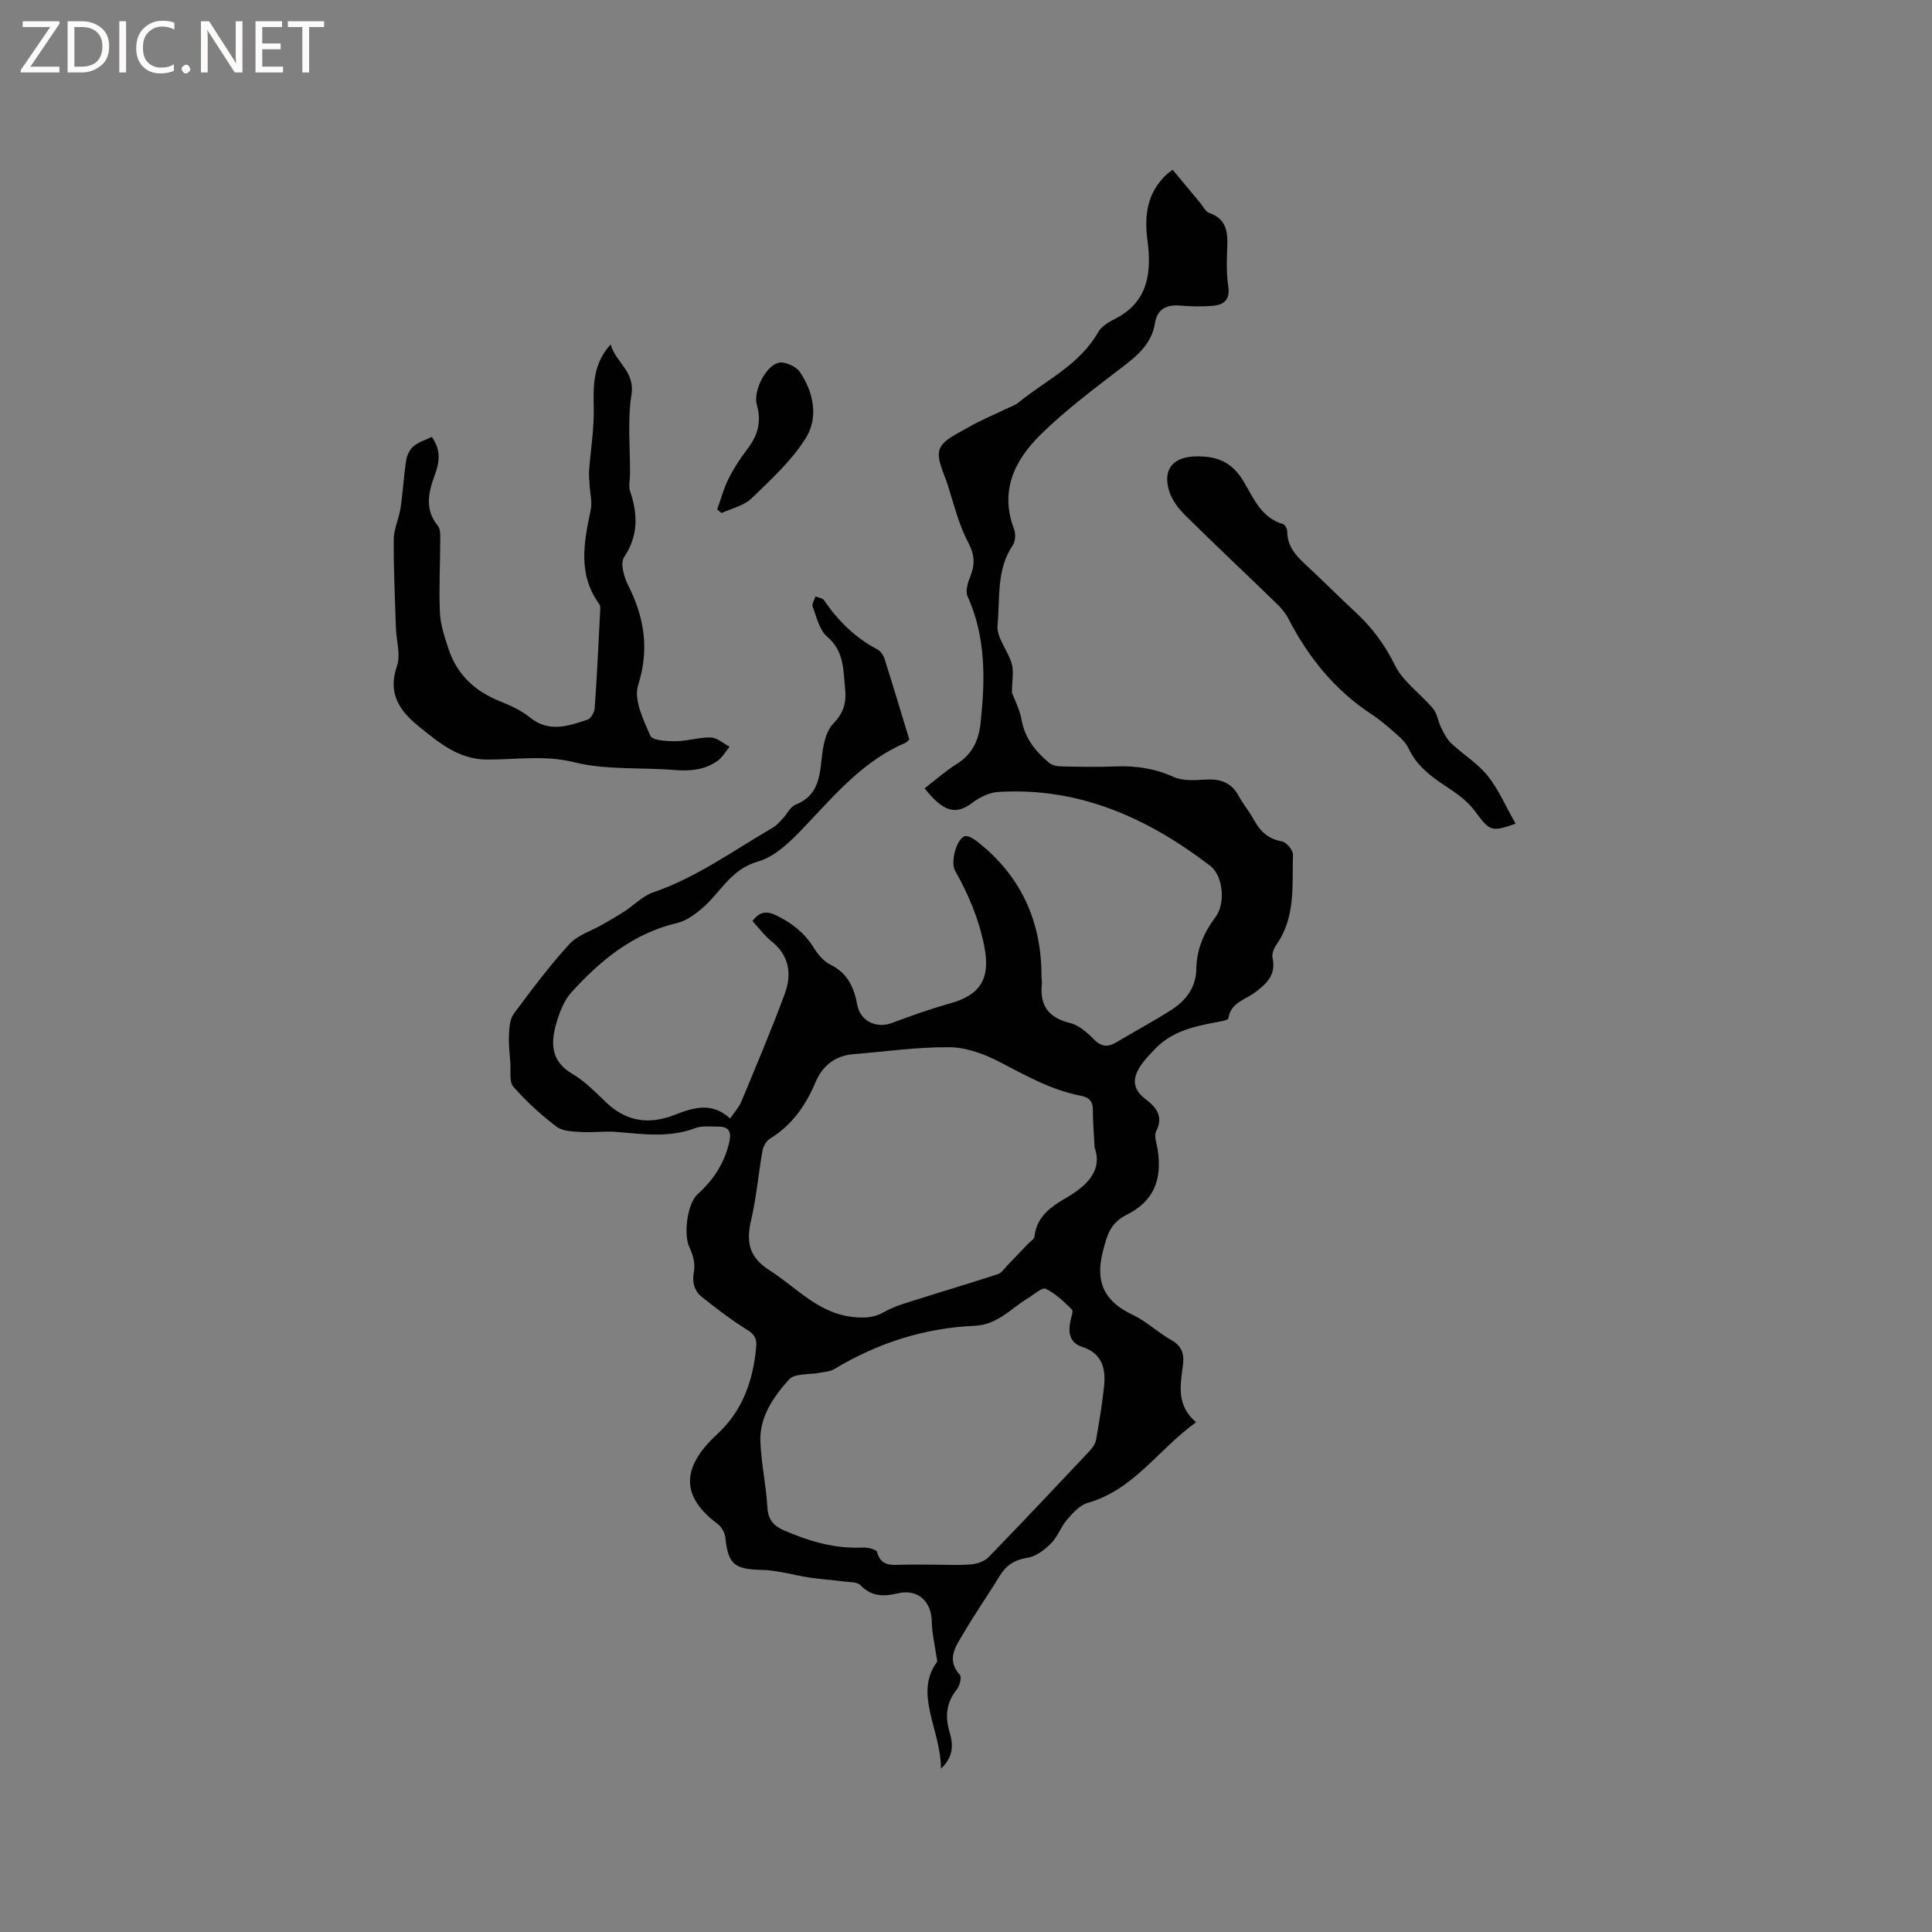 <svg enable-background="new 0 0 400 400" viewBox="0 0 400 400" xmlns="http://www.w3.org/2000/svg"><rect x="0" y="0" width="400" height="400" fill="#808080" stroke="none"/><g fill="#fcfbfa"><path d="m12.4 4.8-6.1 9h6v1.2h-8v-.5l6.1-8.9h-5.7v-1.2h7.6v.4z"/><path d="m14 15v-10.6h3c1.6 0 2.9.5 4 1.4s1.6 2.2 1.6 3.8-.5 3-1.6 3.9-2.4 1.5-4 1.5zm1.4-9.4v8.2h1.6c1.3 0 2.4-.4 3.1-1.1s1.1-1.8 1.1-3.1-.4-2.3-1.2-3-1.8-1-3.1-1z"/><path d="m26.1 4.4v10.6h-1.4v-10.6z"/><path d="m36.1 14.6c-.8.4-1.8.6-2.9.6-1.5 0-2.7-.5-3.6-1.4s-1.4-2.2-1.4-3.8c0-1.7.5-3.1 1.5-4.1s2.3-1.6 3.9-1.6c1 0 1.8.1 2.5.4v1.4c-.8-.4-1.6-.6-2.5-.6-1.2 0-2.1.4-2.9 1.2s-1.1 1.8-1.1 3.2c0 1.3.3 2.3 1 3s1.6 1.1 2.7 1.1c1 0 2-.2 2.7-.7v1.3z"/><path d="m37.6 14.3c0-.2.1-.5.3-.6s.4-.3.6-.3c.3 0 .5.1.6.3s.3.4.3.6-.1.4-.3.6-.4.3-.6.3c-.3 0-.5-.1-.6-.3s-.3-.4-.3-.6z"/><path d="m50.2 15h-1.6l-5.3-8.2c-.2-.2-.3-.5-.4-.7 0 .2.1.7.1 1.5v7.4h-1.4v-10.6h1.7l5.2 8.1c.2.4.4.6.4.7 0-.3-.1-.8-.1-1.5v-7.3h1.4z"/><path d="m58.6 15h-5.7v-10.6h5.5v1.2h-4.1v3.4h3.8v1.2h-3.8v3.6h4.3z"/><path d="m67.1 5.6h-3.1v9.4h-1.4v-9.4h-3v-1.2h7.5z"/></g><path d="m188.26 153.1c-.34.3-.54.58-.81.7-8.25 3.51-13.97 10.03-19.94 16.37-3.06 3.24-6.56 7.05-10.55 8.19-5.81 1.66-7.85 6.59-11.74 9.83-1.47 1.22-3.2 2.48-5 2.9-9.1 2.14-15.9 7.73-21.94 14.39-1.49 1.65-2.4 4.01-3.04 6.19-1.23 4.15-1.32 7.99 3.27 10.67 2.61 1.52 4.8 3.83 7.03 5.94 4.17 3.94 8.78 4.61 14.06 2.57 3.8-1.47 7.72-2.83 11.56.72.87-1.29 1.84-2.31 2.34-3.53 3.08-7.41 6.21-14.8 8.99-22.32 1.48-4.01.95-7.87-2.75-10.83-1.46-1.17-2.61-2.74-3.95-4.19 1.55-2.09 3.02-2.14 5.19-1.05 3.12 1.57 5.64 3.56 7.49 6.56.86 1.39 2.08 2.84 3.49 3.53 3.57 1.76 4.87 4.75 5.53 8.32.63 3.37 3.98 4.95 7.22 3.72 3.95-1.49 7.94-2.9 11.99-4.03 6.41-1.79 8.39-5.24 7.08-11.87-1.11-5.6-3.26-10.69-6.04-15.6-.98-1.73.24-6.51 1.97-7.14.66-.24 1.86.51 2.6 1.08 9.05 7.08 13.32 16.46 13.32 27.88 0 .53.13 1.07.08 1.59-.48 4.44 1.31 7.01 5.81 8.1 1.81.43 3.52 1.94 4.89 3.33 1.56 1.59 2.9 1.78 4.73.67 3.81-2.3 7.76-4.36 11.49-6.78 2.95-1.91 4.99-4.61 5.05-8.35.06-4.09 1.55-7.57 3.99-10.81 2.1-2.79 1.59-8.53-1.12-10.6-12.95-9.91-27.19-16.34-43.94-15.28-1.81.11-3.79 1.1-5.28 2.23-3.42 2.57-5.96 2-9.9-2.99 2.23-1.71 4.34-3.6 6.71-5.08 3.19-2 4.5-4.91 4.88-8.43.96-8.93 1.14-17.75-2.69-26.22-.49-1.08.03-2.83.54-4.09 1.03-2.52.95-4.51-.43-7.11-1.95-3.68-2.95-7.88-4.23-11.9-.78-2.45-2.37-5.35-1.66-7.38.68-1.96 3.73-3.24 5.92-4.51 2.42-1.42 5.05-2.49 7.58-3.72.94-.46 2-.77 2.8-1.42 5.7-4.64 12.67-7.81 16.53-14.6.67-1.19 2.16-2.07 3.46-2.73 6.95-3.51 7.6-9.69 6.73-16.26-.7-5.29-.03-9.91 4-13.68.3-.28.66-.51 1.21-.93 1.93 2.32 3.8 4.58 5.69 6.83.61.73 1.1 1.83 1.88 2.1 3.89 1.36 3.86 4.39 3.72 7.68-.11 2.54-.13 5.12.24 7.62.4 2.76-1.02 3.75-3.26 3.94-2.2.18-4.43.14-6.63-.05-2.86-.24-4.82.64-5.3 3.64-.66 4.12-3.42 6.54-6.55 8.94-5.87 4.51-11.86 8.96-17.12 14.13-5.34 5.24-8.54 11.64-5.5 19.57.37.96.29 2.51-.27 3.33-3.44 5.1-2.62 11.05-3.15 16.62-.24 2.51 2.17 5.19 2.94 7.92.46 1.63.06 3.51.04 5.98.47 1.29 1.6 3.43 2.01 5.69.69 3.83 2.92 6.52 5.71 8.87.64.53 1.73.71 2.62.72 3.71.08 7.43.15 11.13 0 4.19-.17 8.12.42 12.01 2.18 1.87.85 4.33.68 6.5.55 3.04-.19 5.39.49 6.93 3.32.96 1.76 2.28 3.33 3.24 5.09 1.29 2.36 2.97 3.89 5.76 4.39.93.17 2.29 1.79 2.27 2.71-.17 6.38.58 12.97-3.43 18.68-.51.73-.97 1.85-.8 2.66.77 3.56-1.16 5.4-3.75 7.3-1.98 1.45-4.93 2.06-5.39 5.27-.06.4-1.67.66-2.58.83-4.73.87-9.34 1.96-12.78 5.7-.86.93-1.77 1.83-2.51 2.86-1.87 2.61-2.34 5.03.7 7.32 2.14 1.62 3.84 3.54 2.21 6.7-.48.94.13 2.48.32 3.73.98 6.29-.81 10.73-6.42 13.54-3.44 1.72-4.08 4.3-4.93 7.62-1.64 6.4.37 10.34 6.18 13.09 2.84 1.34 5.2 3.66 7.97 5.21 2.22 1.25 2.74 2.85 2.44 5.2-.51 4.07-1.47 8.29 2.72 11.83-7.81 5.6-12.87 13.98-22.43 16.69-1.62.46-3.06 2.05-4.24 3.41-1.3 1.51-1.98 3.59-3.36 4.98-1.33 1.33-3.12 2.71-4.88 2.98-2.71.42-4.43 1.57-5.8 3.82-2.41 3.97-5.09 7.77-7.43 11.78-1.55 2.65-3.69 5.37-.78 8.63.43.48-.02 2.29-.62 3.03-2.13 2.67-2.48 5.47-1.54 8.66.75 2.55 1.05 5.13-1.75 7.74 0-8.12-5.72-15.5-.76-22.18-.48-3.34-1.1-5.83-1.14-8.32-.06-4.11-2.91-6.77-6.96-5.81-2.96.7-5.48.73-7.8-1.67-.68-.7-2.24-.62-3.42-.77-2.36-.31-4.75-.46-7.1-.81-3.31-.49-6.58-1.52-9.89-1.59-5.64-.12-6.98-1.11-7.56-6.65-.1-1.01-.78-2.25-1.58-2.85-7.52-5.6-7.75-11.56-.1-18.61 5.26-4.85 7.46-11.15 8.07-18.14.15-1.66-.41-2.55-1.91-3.48-3.23-2-6.26-4.33-9.24-6.69-1.67-1.32-2.18-3.07-1.74-5.37.29-1.54-.19-3.46-.91-4.92-1.3-2.62-.52-9.12 1.69-11.1 3.31-2.98 5.63-6.53 6.57-10.97.46-2.16-.36-3.02-2.37-3-1.58.01-3.31-.22-4.72.32-5.39 2.04-10.83 1.23-16.31.78-2.39-.2-4.83.17-7.23.02-1.76-.11-3.88-.13-5.16-1.09-3.23-2.46-6.28-5.24-8.96-8.29-.91-1.04-.49-3.26-.62-4.94-.15-1.96-.38-3.94-.28-5.89.07-1.46.19-3.19 1-4.28 3.66-4.93 7.36-9.88 11.5-14.41 1.73-1.89 4.59-2.75 6.92-4.09 1.52-.88 3.05-1.75 4.52-2.71 1.98-1.29 3.74-3.17 5.9-3.91 9.04-3.1 16.68-8.7 24.81-13.42.8-.47 1.44-1.24 2.09-1.93.87-.92 1.5-2.37 2.55-2.79 5.91-2.36 4.89-7.79 5.87-12.4.33-1.57.93-3.34 2-4.43 2.04-2.08 2.74-4.27 2.44-7.12-.41-3.93-.15-7.83-3.74-10.87-1.61-1.36-2.16-4.04-2.98-6.19-.21-.56.36-1.41.57-2.13.61.26 1.48.34 1.79.8 2.9 4.29 6.48 7.78 11.09 10.21.65.34 1.21 1.22 1.44 1.96 1.75 5.54 3.42 11.11 5.11 16.65zm38.37 84.51c-.17-3.32-.38-5.55-.36-7.77.02-1.83-.77-2.64-2.52-2.98-6.01-1.16-11.25-4.11-16.61-6.9-3.19-1.67-6.94-3.09-10.46-3.14-6.61-.09-13.24.9-19.86 1.42-3.9.3-6.53 2.38-8 5.87-2.02 4.8-4.87 8.85-9.4 11.64-.75.46-1.39 1.56-1.55 2.46-.85 4.79-1.25 9.68-2.36 14.4-1.06 4.51-.46 7.68 3.81 10.39 5.64 3.59 10.14 8.99 17.47 9.69 2.31.22 4.16.14 6.25-1.05 2.31-1.32 5.01-2.01 7.59-2.83 5.32-1.7 10.69-3.27 15.99-5.02.78-.26 1.36-1.2 1.99-1.85 1.41-1.45 2.79-2.92 4.19-4.38.49-.52 1.34-1.01 1.39-1.57.44-4.3 3.69-6.31 6.84-8.16 4.46-2.64 7.2-5.83 5.6-10.22zm-33.45 86.34c2.65 0 5.31.16 7.94-.07 1.23-.1 2.72-.63 3.56-1.49 7.01-7.22 13.91-14.55 20.81-21.88.63-.67 1.28-1.52 1.43-2.38.66-3.64 1.25-7.3 1.65-10.98.41-3.73-.3-6.93-4.53-8.3-2.65-.85-2.92-3.03-2.4-5.45.17-.77.62-1.96.28-2.29-1.66-1.61-3.38-3.31-5.41-4.28-.75-.36-2.43 1.18-3.65 1.92-3.55 2.15-6.34 5.54-11.04 5.74-10.44.45-20.12 3.56-29.08 8.96-.86.52-2.01.56-3.03.77-2.17.43-5.18.08-6.35 1.39-3.21 3.57-6.15 7.74-5.93 12.91.19 4.54 1.19 9.04 1.45 13.58.14 2.56 1.36 3.86 3.44 4.75 5.19 2.25 10.52 3.84 16.28 3.55 1.02-.05 2.83.37 2.97.91.74 2.86 2.75 2.73 4.93 2.66 2.23-.08 4.46-.02 6.68-.02z" fill="#010102"/><path d="m89.4 90.46c2 2.81 1.57 5.3.61 7.9-1.31 3.56-2.14 7.11.65 10.51.52.63.49 1.81.49 2.73-.01 5.09-.3 10.19-.07 15.26.12 2.52.98 5.06 1.79 7.5 1.76 5.35 5.5 8.79 10.71 10.86 2.15.85 4.35 1.88 6.13 3.32 3.96 3.19 7.96 1.79 11.94.45.7-.23 1.42-1.53 1.48-2.38.47-6.66.78-13.33 1.12-20 .03-.52.09-1.17-.18-1.54-4.48-6.16-3.19-12.77-1.77-19.48.35-1.64-.14-3.45-.23-5.18-.05-1-.18-2.02-.1-3.02.32-4.29 1.04-8.58.96-12.85-.09-4.64-.23-9.1 3.49-13.23 1.08 3.81 5.08 5.56 4.32 10.38-.85 5.38-.26 11-.3 16.51-.01 1.17-.34 2.44.01 3.48 1.62 4.79 1.74 9.21-1.26 13.72-.8 1.21-.02 4.01.82 5.68 3.38 6.72 4.49 13.27 2.1 20.81-.94 2.97 1.1 7.16 2.55 10.46.43.98 3.45 1.12 5.28 1.11 2.42-.02 4.84-.85 7.24-.77 1.31.04 2.58 1.24 3.87 1.92-.83.99-1.49 2.21-2.51 2.93-2.71 1.93-5.81 2.14-9.08 1.87-6.86-.56-13.98.05-20.55-1.59-6.22-1.55-12.11-.52-18.14-.56-5.77-.04-9.83-3.45-13.97-6.79-4.07-3.28-6.59-6.85-4.61-12.59.8-2.31-.13-5.2-.22-7.82-.19-6.14-.5-12.27-.45-18.41.02-2.16 1.08-4.29 1.41-6.47.49-3.28.66-6.62 1.17-9.9.16-1.03.74-2.22 1.52-2.89 1.02-.86 2.42-1.27 3.78-1.93z" fill="#010102"/><path d="m313.79 170.54c-5.17 1.8-5.34 1.53-8.52-2.73-1.52-2.04-3.8-3.63-5.98-5.06-3.15-2.07-6.01-4.26-7.66-7.8-.51-1.1-1.49-2.04-2.42-2.86-1.66-1.48-3.35-2.96-5.21-4.18-7.64-5.01-13.14-11.83-17.28-19.87-.57-1.1-1.42-2.12-2.32-2.99-6.31-6.13-12.73-12.15-18.98-18.33-1.39-1.37-2.72-3.1-3.31-4.91-1.5-4.67.76-7.23 5.5-7.32 4.39-.08 7.47 1.17 9.87 5.19 2.02 3.4 3.65 7.55 8.19 8.84.41.12.83 1.02.84 1.56.02 3.2 2 5.17 4.15 7.15 3.35 3.09 6.54 6.35 9.9 9.44 3.45 3.18 6.12 6.73 8.24 11.05 1.69 3.45 5.33 5.91 7.89 8.98.89 1.07 1.05 2.72 1.71 4.02.57 1.14 1.18 2.35 2.09 3.2 2.47 2.32 5.48 4.15 7.56 6.75 2.26 2.87 3.75 6.37 5.74 9.87z" fill="#010102"/><path d="m148.48 105.48c.77-2.12 1.34-4.34 2.35-6.34 1.08-2.17 2.43-4.24 3.9-6.16 2.12-2.78 2.99-5.59 1.97-9.14-.81-2.81 1.77-8.01 4.45-8.72 1.27-.34 3.66.72 4.45 1.88 2.88 4.28 3.91 9.48 1.17 13.8-2.95 4.65-7.18 8.54-11.2 12.41-1.57 1.51-4.08 2.03-6.17 3.01-.31-.25-.62-.49-.92-.74z" fill="#010102"/></svg>